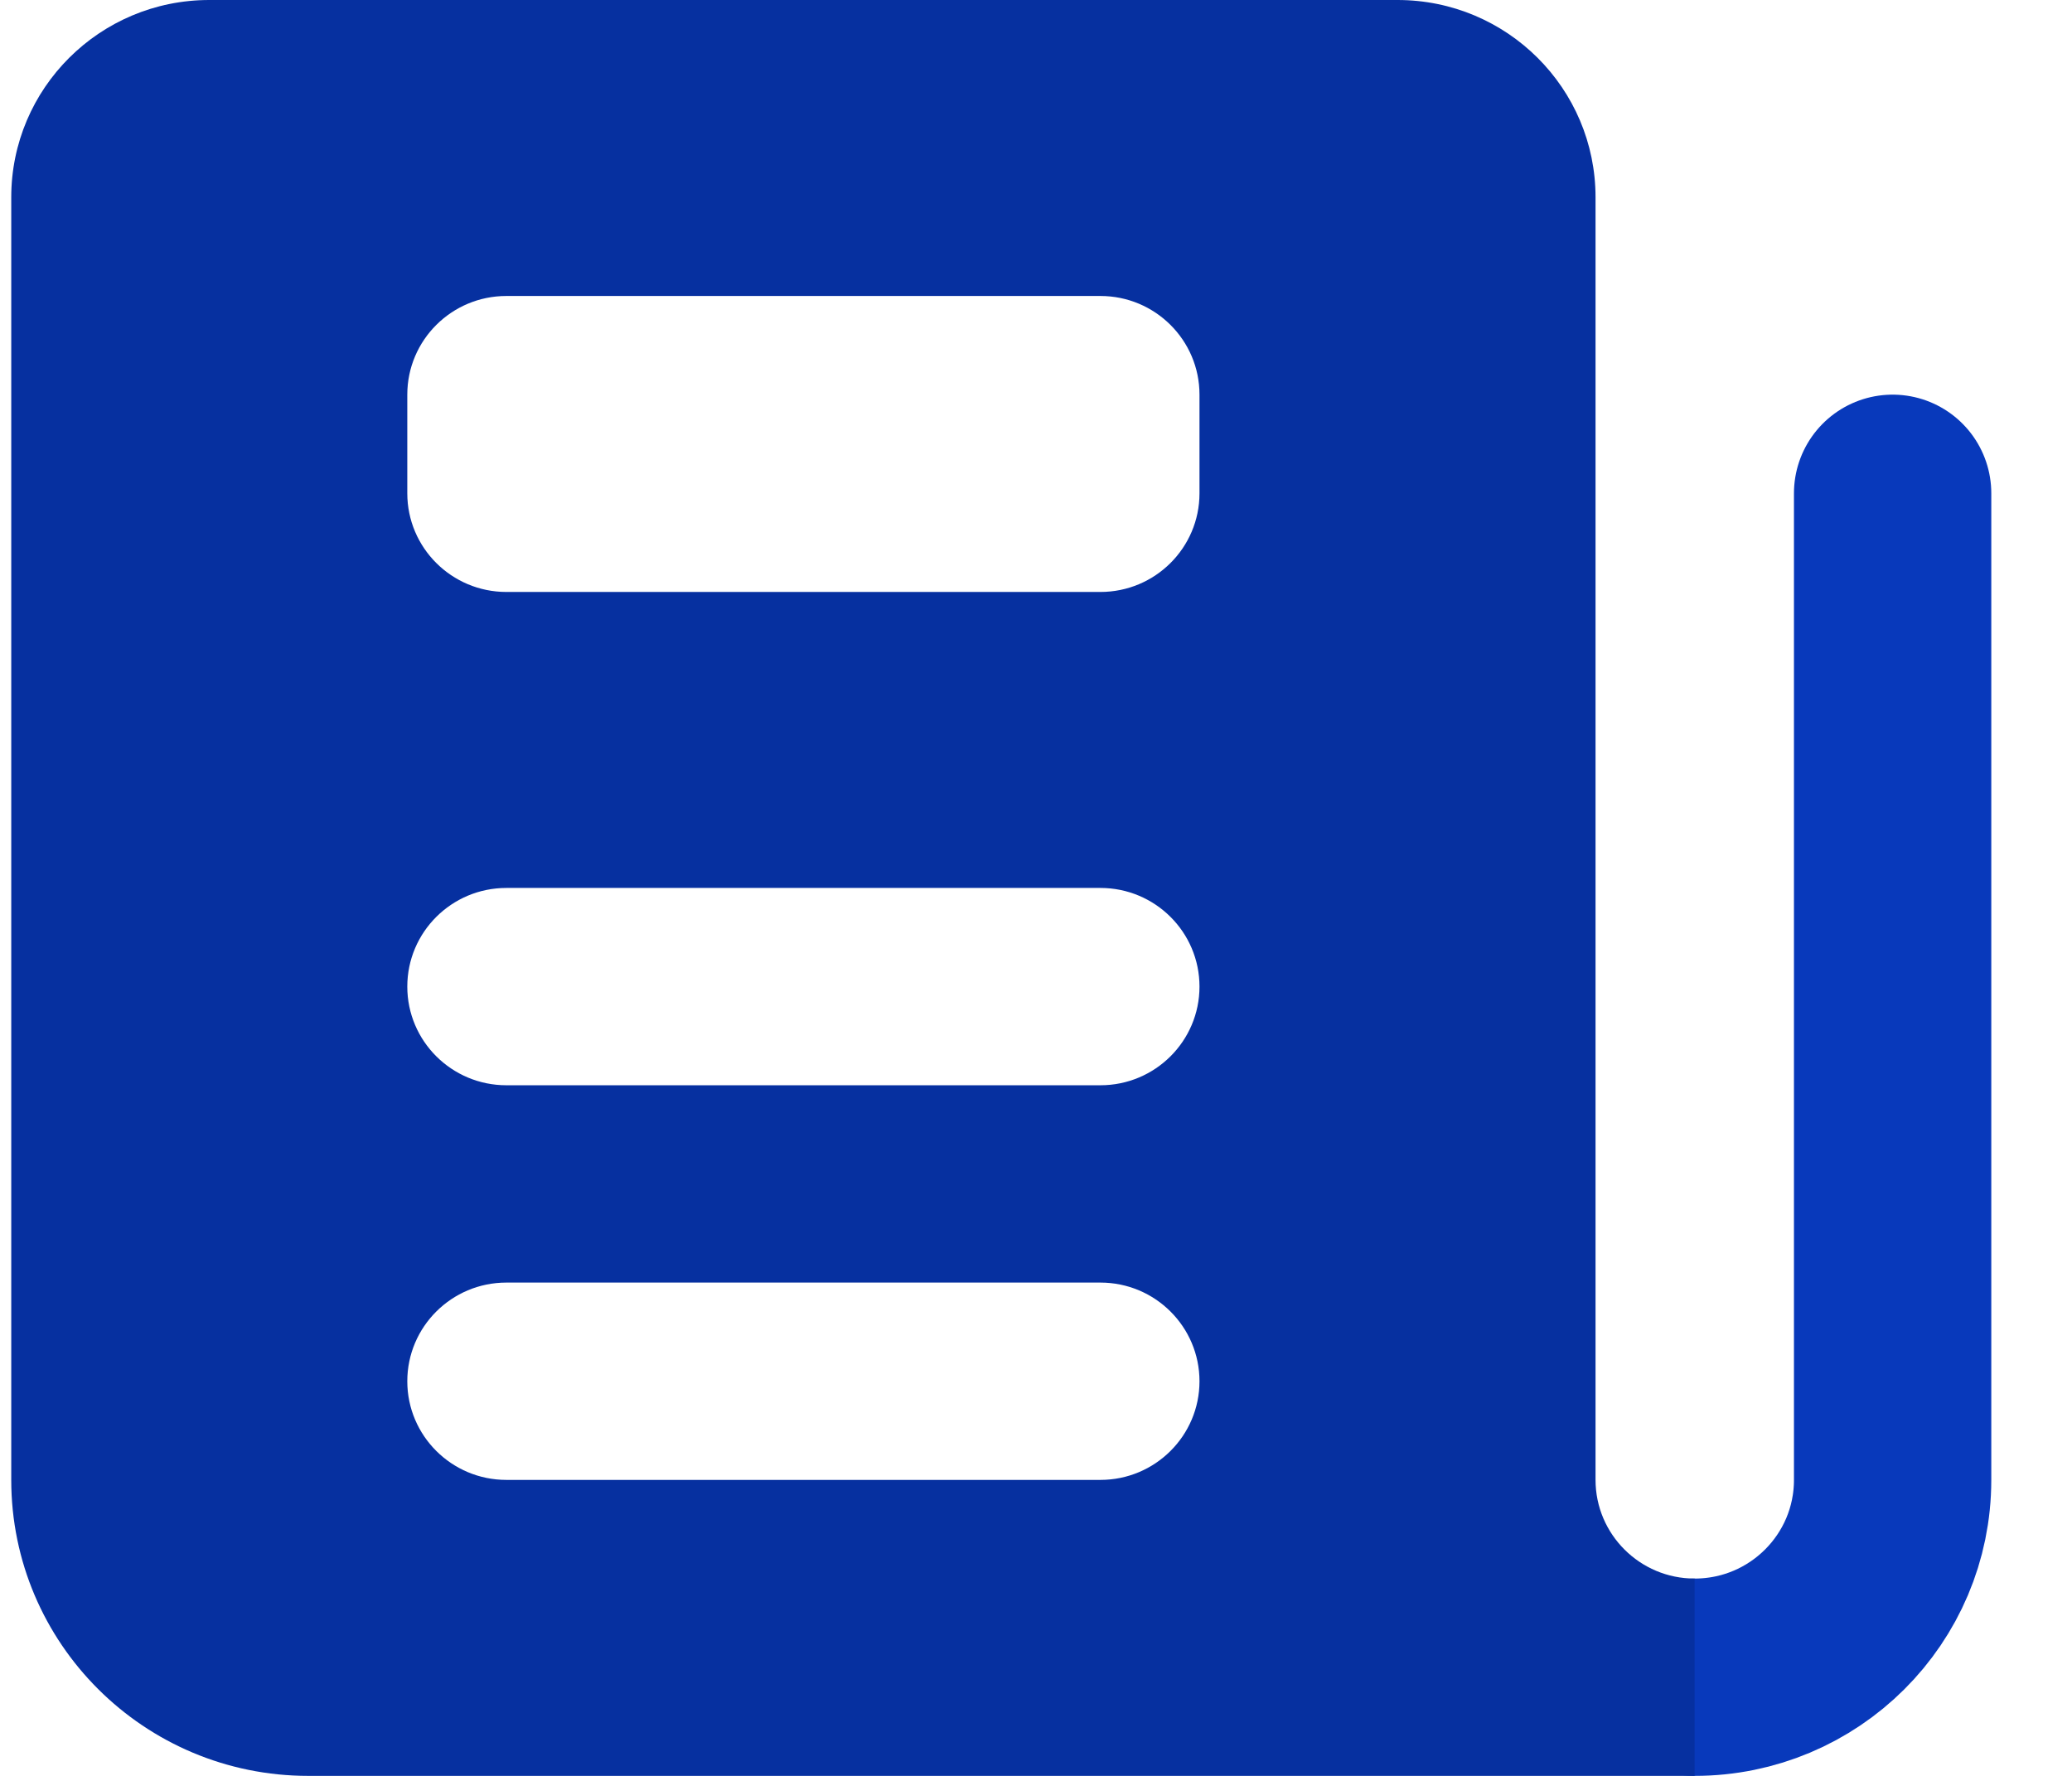 <?xml version="1.0" encoding="UTF-8"?>
<svg width="21px" height="18px" viewBox="0 0 21 18" version="1.1" xmlns="http://www.w3.org/2000/svg" xmlns:xlink="http://www.w3.org/1999/xlink">
    <!-- Generator: sketchtool 53.1 (72631) - https://sketchapp.com -->
    <title>7F73801D-C4CE-488F-AD99-A675A4E97B91@svg</title>
    <desc>Created with sketchtool.</desc>
    <g id="Page-1" stroke="none" stroke-width="1" fill="none" fill-rule="evenodd">
        <g id="DASHBOARD" transform="translate(-32, -349)">
            <g id="Sidebar">
                <g id="News">
                    <g transform="translate(0, 335)">
                        <g transform="translate(32.114, 14)">
                            <path d="M19.068,5 L19.068,15 C19.068,16.105 18.17,17 17.061,17" id="Path" stroke="#0839BB" stroke-width="2" stroke-linecap="round"></path>
                            <path d="M16.057,15 L16.057,2 C16.057,0.895 15.159,0 14.05,0 L2.007,0 C0.898,0 0,0.895 0,2 L0,15 C0,16.657 1.348,18 3.011,18 L17.061,18 L17.061,16 C16.507,16 16.057,15.551 16.057,15 Z M11.039,15 L5.018,15 C4.464,15 4.014,14.552 4.014,14 L4.014,14 C4.014,13.448 4.464,13 5.018,13 L11.039,13 C11.593,13 12.043,13.448 12.043,14 L12.043,14 C12.043,14.552 11.593,15 11.039,15 Z M11.039,11 L5.018,11 C4.464,11 4.014,10.552 4.014,10 L4.014,10 C4.014,9.448 4.464,9 5.018,9 L11.039,9 C11.593,9 12.043,9.448 12.043,10 L12.043,10 C12.043,10.552 11.593,11 11.039,11 Z M11.039,6 L5.018,6 C4.464,6 4.014,5.552 4.014,5 L4.014,4 C4.014,3.448 4.464,3 5.018,3 L11.039,3 C11.593,3 12.043,3.448 12.043,4 L12.043,5 C12.043,5.552 11.593,6 11.039,6 Z" id="Shape" fill="#0630a0" fill-rule="nonzero"></path>
                        </g>
                    </g>
                </g>
            </g>
        </g>
    </g>
</svg>